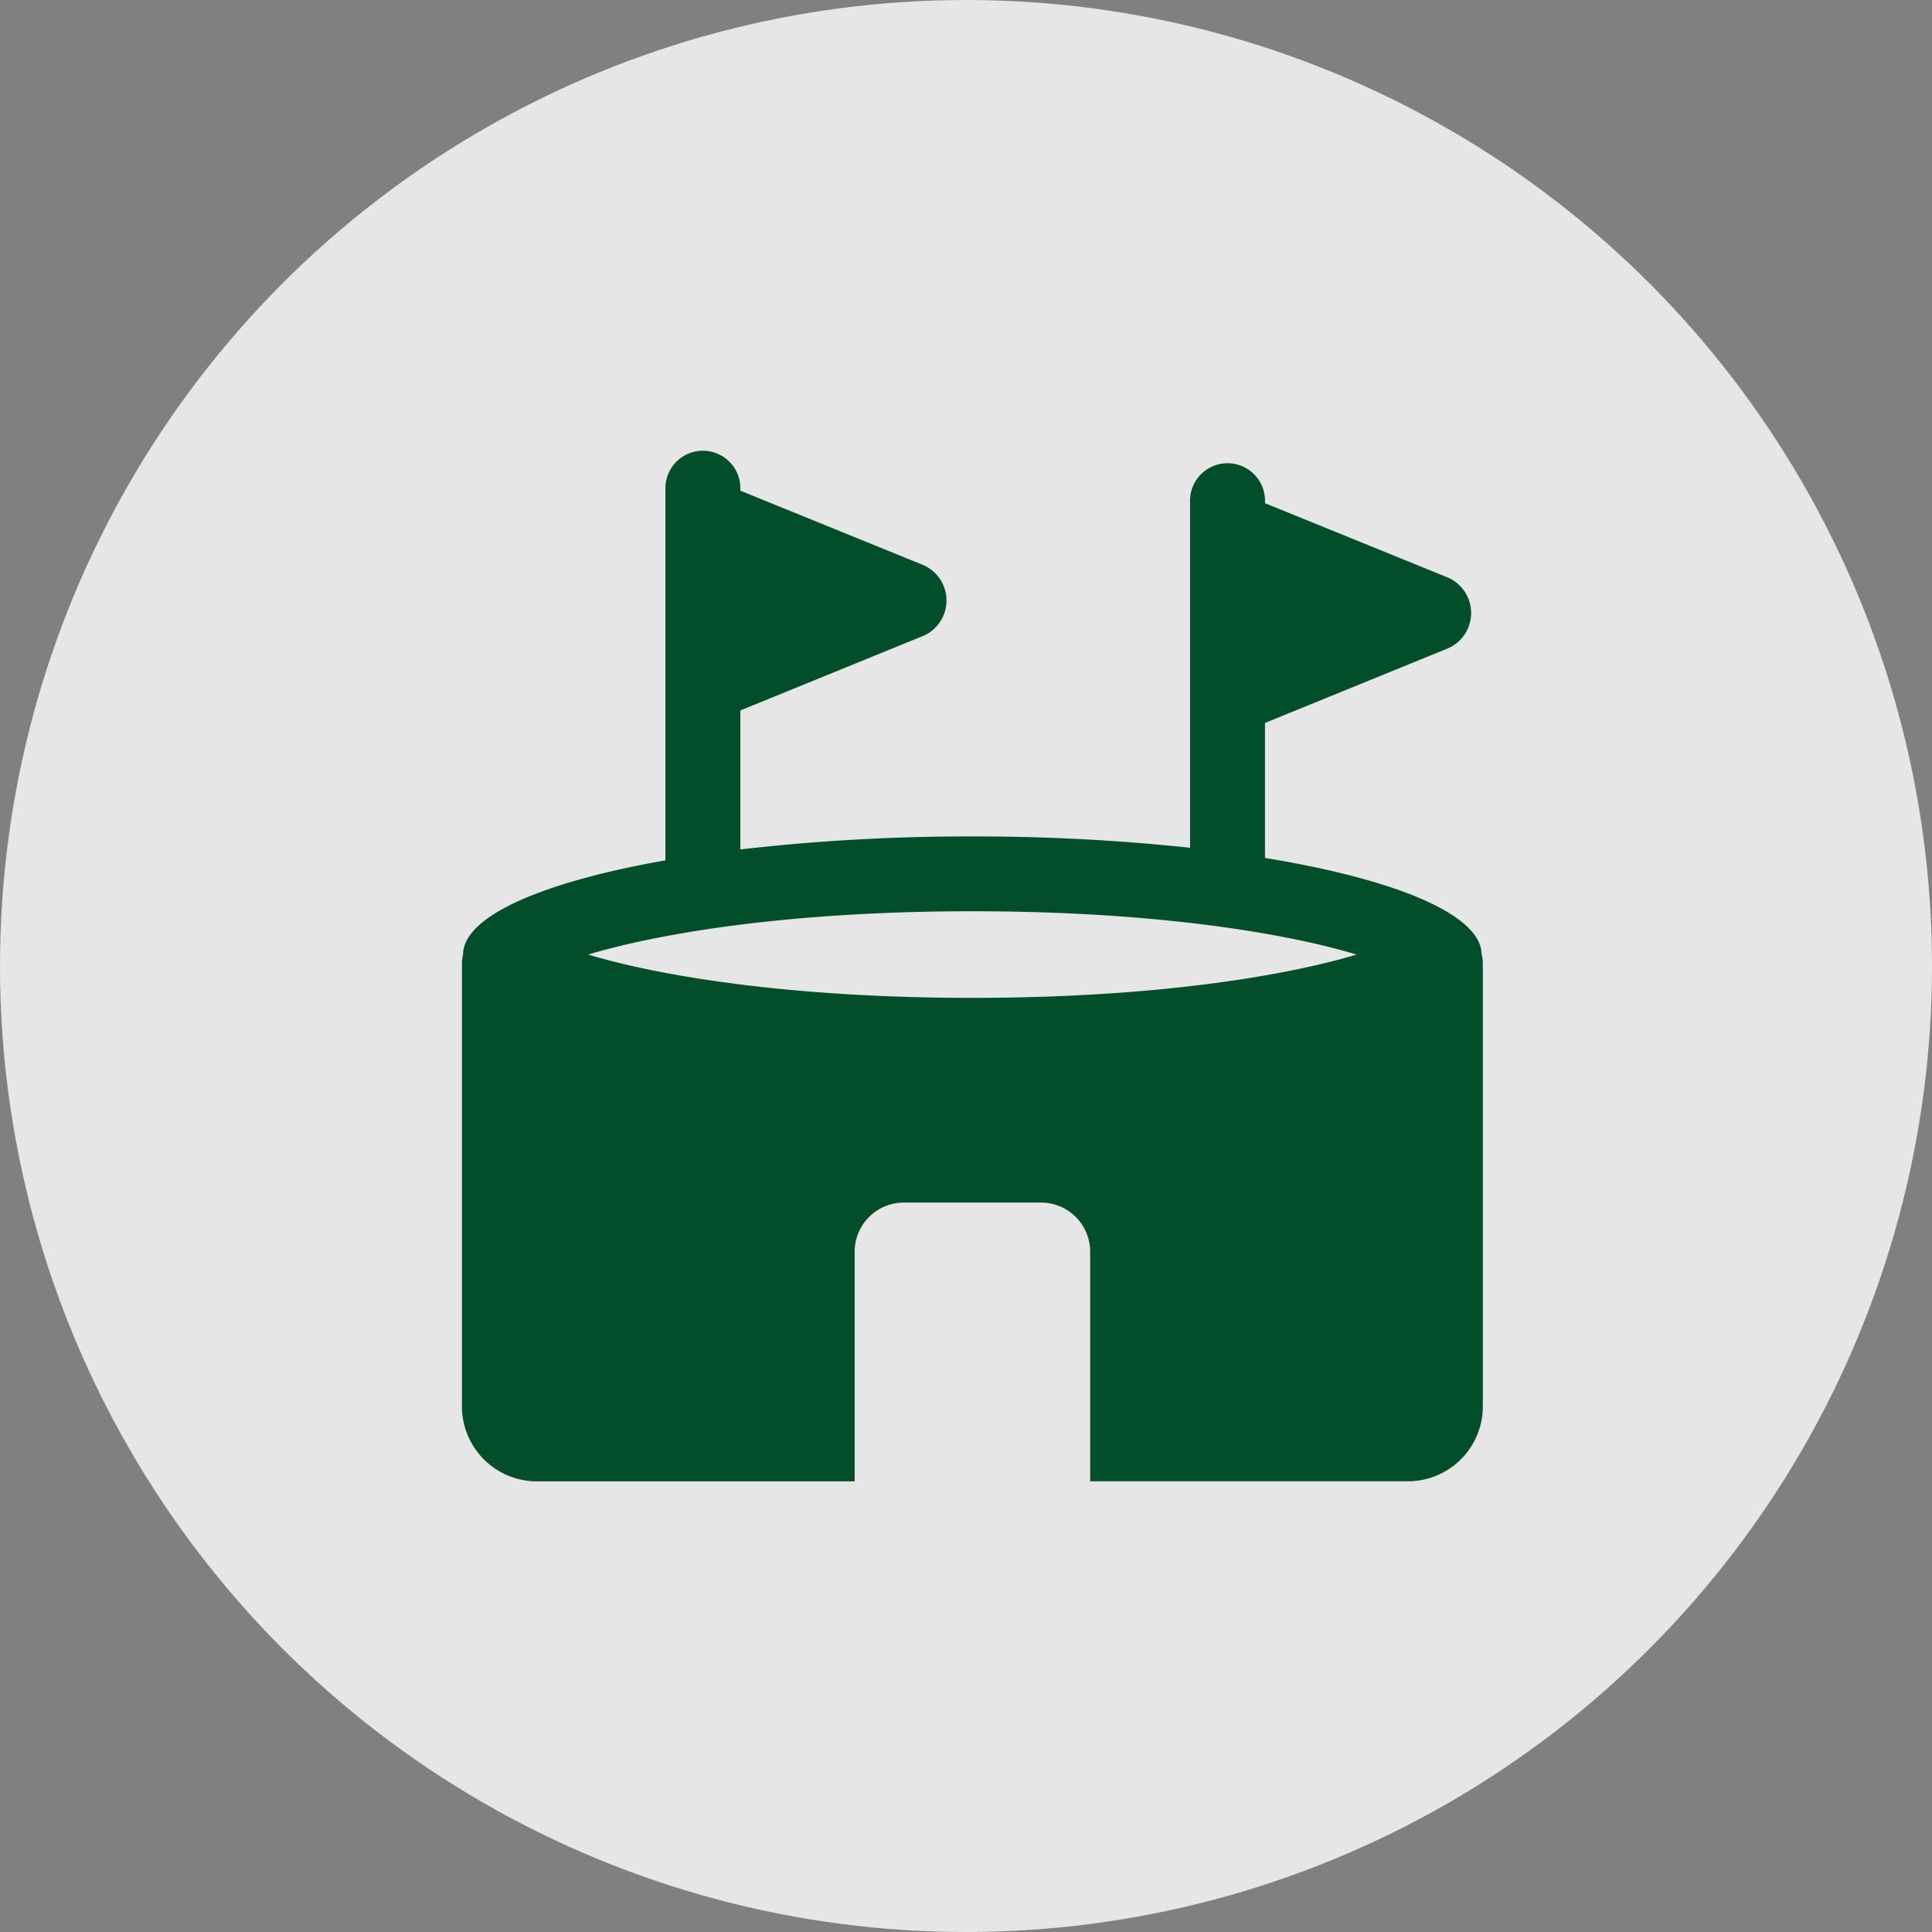 <svg xmlns="http://www.w3.org/2000/svg" xmlns:xlink="http://www.w3.org/1999/xlink" width="116" height="116" viewBox="0 0 116 116">
  <rect x="0" y="0" width="116" height="116" fill="#808080" stroke="none"/>
  <defs>
    <clipPath id="clip-path">
      <rect id="Rectangle_21626" data-name="Rectangle 21626" width="72" height="71.999" fill="none"/>
    </clipPath>
  </defs>
  <g id="Group_38715" data-name="Group 38715" transform="translate(-140 -4161)">
    <circle id="Ellipse_1361" data-name="Ellipse 1361" cx="58" cy="58" r="58" transform="translate(140 4161)" fill="#fff" opacity="0.8"/>
    <g id="Group_38569" data-name="Group 38569" transform="translate(16.798 4183)">
      <g id="Group_38510" data-name="Group 38510" transform="translate(145.202 0.001)" clip-path="url(#clip-path)">
        <path id="Path_9658" data-name="Path 9658" d="M214.072,37.005c0-2.4-5.144-4.522-13.006-5.806V23.093l10.971-4.473h.008A2.319,2.319,0,0,0,212,14.345L201.066,9.9v-.15a2.25,2.25,0,0,0-4.5,0V30.589a120.79,120.79,0,0,0-13.071-.68,119.058,119.058,0,0,0-13.929.78V22.343l10.971-4.473h.008a2.319,2.319,0,0,0-.045-4.275L169.566,9.148V9a2.25,2.25,0,0,0-4.5,0V31.343c-7.376,1.3-12.145,3.35-12.15,5.663a2.241,2.241,0,0,0-.066.519V64.13a4.5,4.5,0,0,0,4.5,4.5h19.078V54.842a2.954,2.954,0,0,1,2.951-2.951h8.24a2.954,2.954,0,0,1,2.951,2.951V68.625h19.076a4.5,4.5,0,0,0,4.5-4.5V37.524a2.242,2.242,0,0,0-.066-.519M183.5,39.6c-10.935,0-18.787-1.31-23.069-2.6,4.282-1.288,12.134-2.6,23.069-2.6s18.787,1.31,23.068,2.6c-4.282,1.287-12.134,2.6-23.068,2.6" transform="translate(-147.114 -1.688)" fill="#024e2a"/>
      </g>
    </g>
  </g>
</svg>
